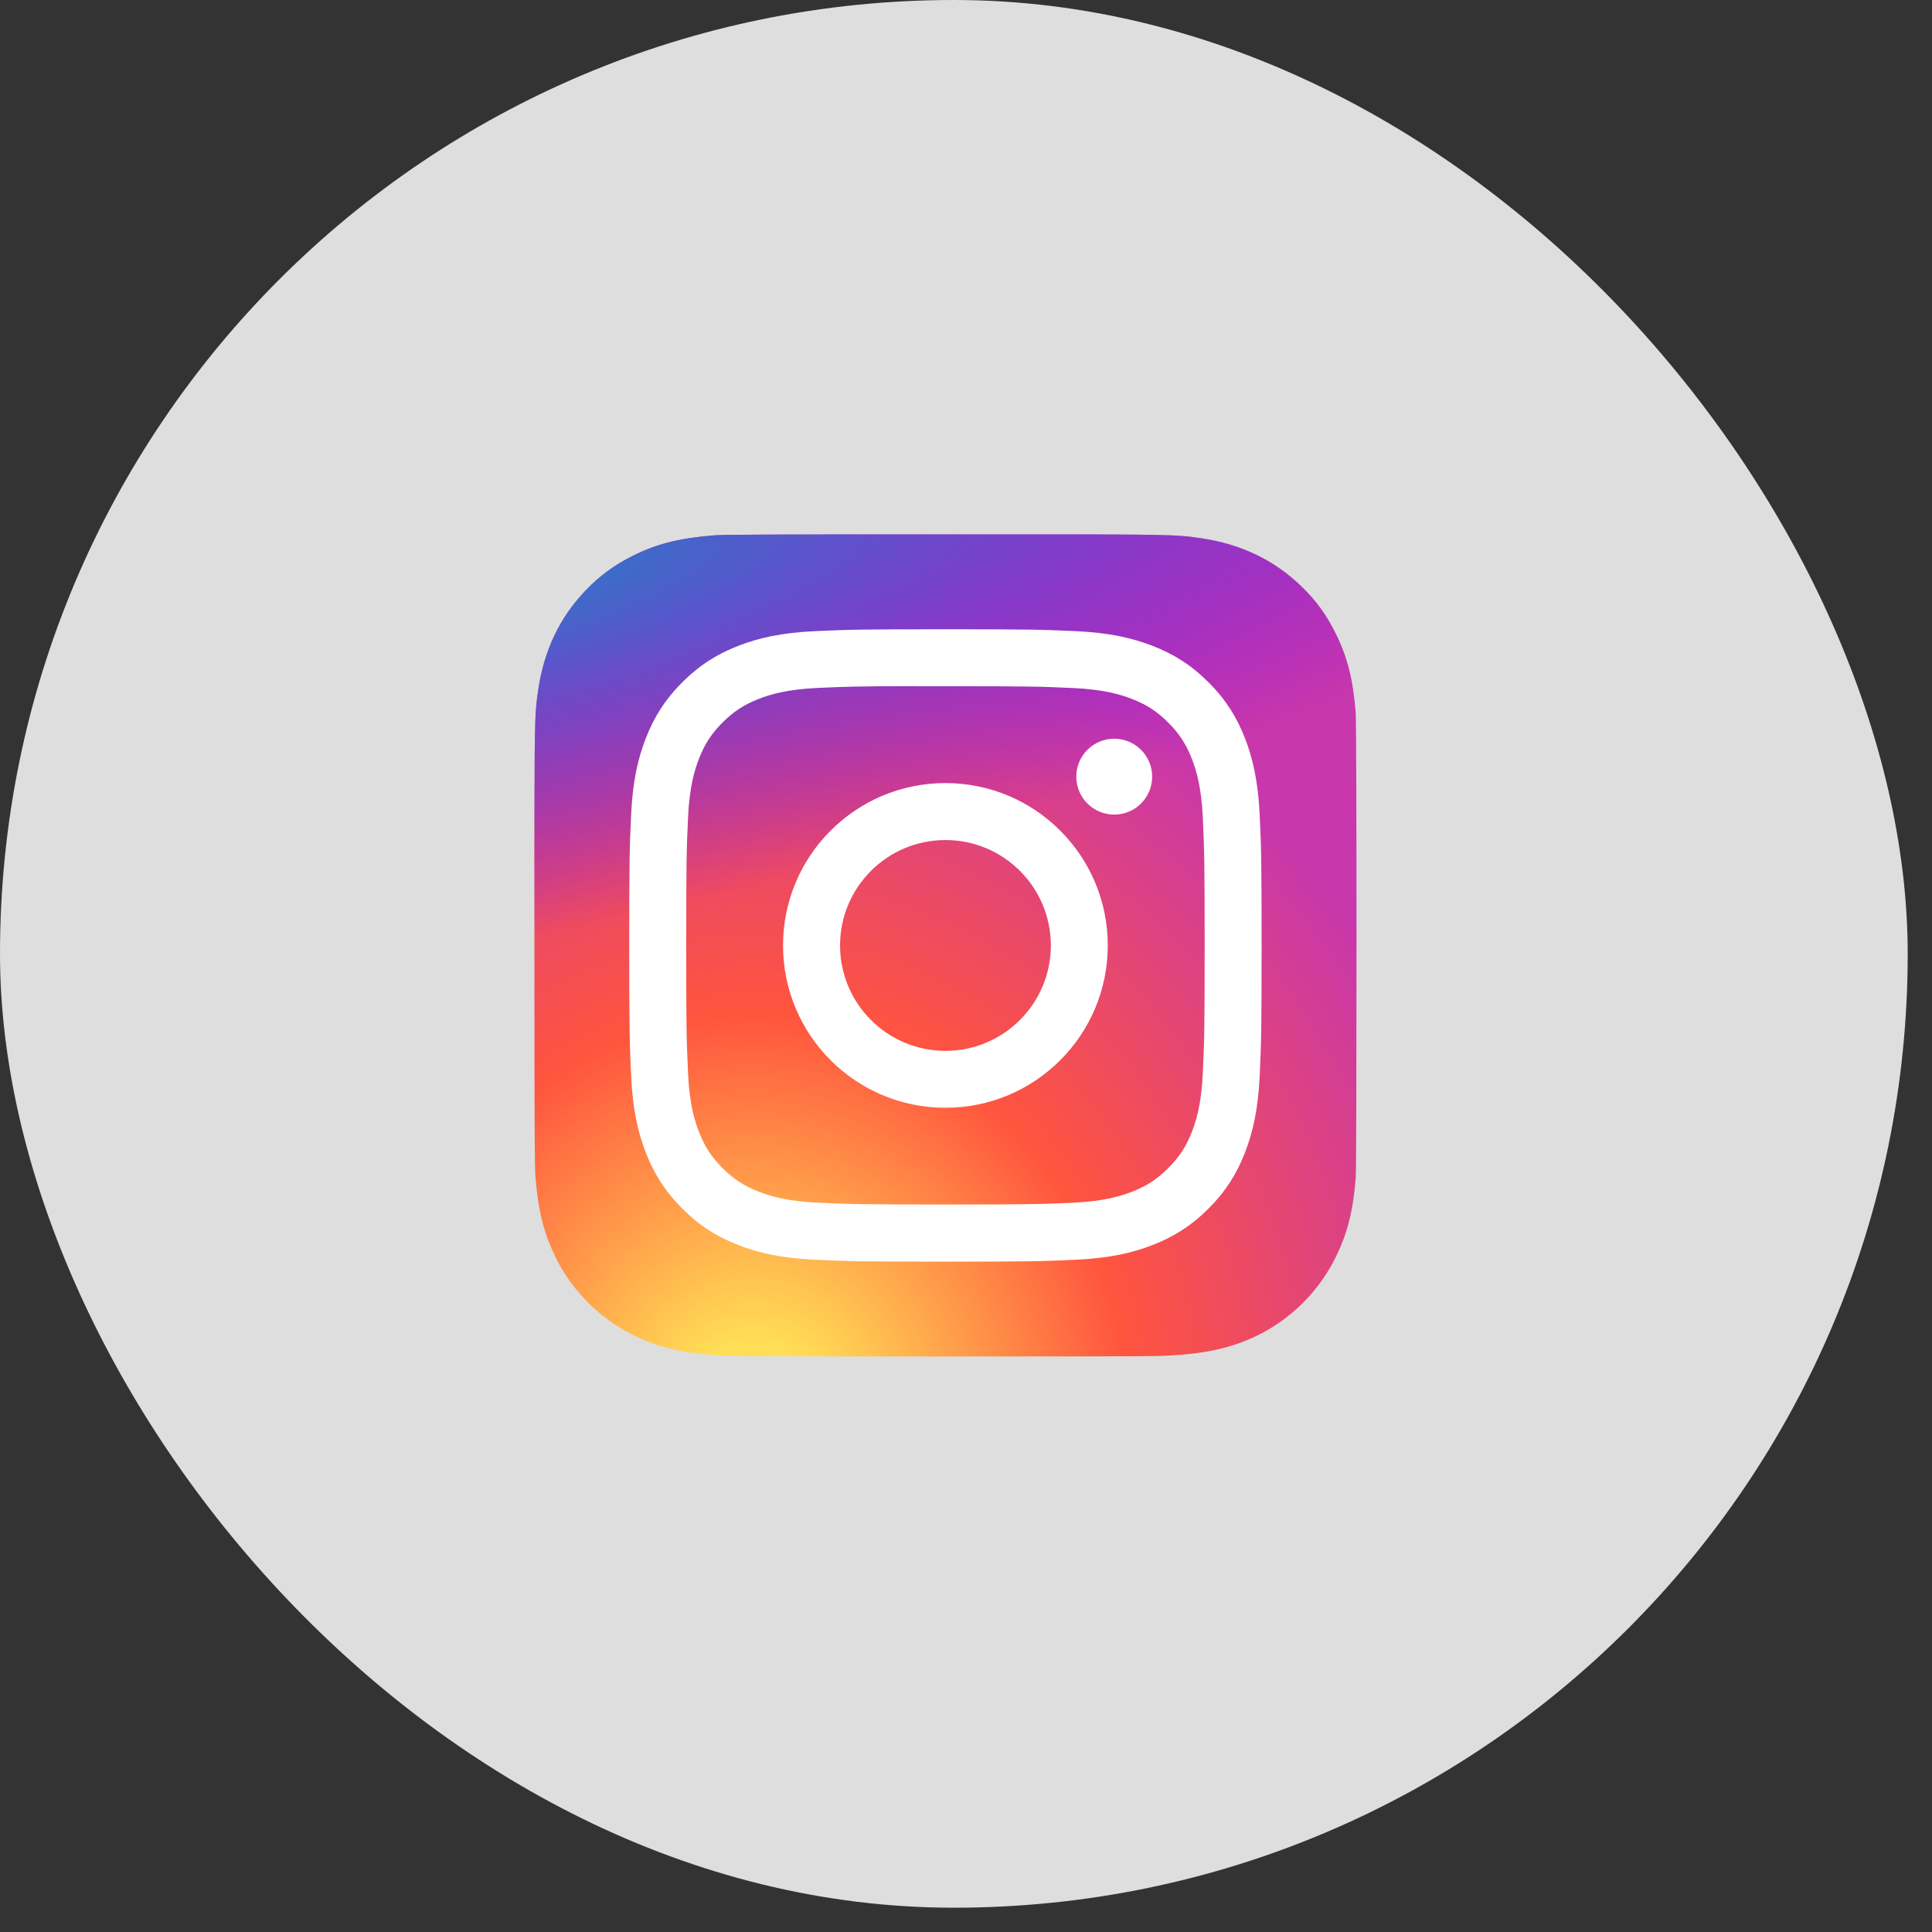 <svg width="47" height="47" viewBox="0 0 47 47" fill="none" xmlns="http://www.w3.org/2000/svg">
<rect x="0" y="0" width="47" height="47" fill="#333333" stroke="none"/>
<rect width="46.409" height="46.409" rx="23.204" fill="#DEDEDE"/>
<path d="M23.003 13C18.828 13 17.607 13.004 17.37 13.024C16.513 13.095 15.98 13.23 15.399 13.519C14.952 13.742 14.599 13.999 14.25 14.361C13.616 15.02 13.231 15.83 13.092 16.794C13.024 17.261 13.005 17.357 13.001 19.746C12.999 20.542 13.001 21.59 13.001 22.996C13.001 27.169 13.005 28.389 13.025 28.626C13.095 29.46 13.225 29.984 13.502 30.558C14.031 31.657 15.042 32.481 16.232 32.789C16.645 32.895 17.1 32.954 17.684 32.981C17.932 32.992 20.456 33 22.982 33C25.508 33 28.033 32.997 28.275 32.985C28.951 32.953 29.345 32.9 29.779 32.788C30.977 32.478 31.969 31.666 32.509 30.552C32.781 29.992 32.919 29.447 32.981 28.657C32.994 28.485 33 25.737 33 22.994C33 20.249 32.994 17.507 32.98 17.334C32.917 16.531 32.78 15.991 32.499 15.421C32.269 14.953 32.014 14.604 31.643 14.248C30.982 13.615 30.173 13.231 29.209 13.092C28.741 13.024 28.648 13.004 26.258 13H23.003Z" fill="url(#paint0_radial_4593_6554)"/>
<path d="M23.003 13C18.828 13 17.607 13.004 17.37 13.024C16.513 13.095 15.98 13.23 15.399 13.519C14.952 13.742 14.599 13.999 14.25 14.361C13.616 15.02 13.231 15.83 13.092 16.794C13.024 17.261 13.005 17.357 13.001 19.746C12.999 20.542 13.001 21.59 13.001 22.996C13.001 27.169 13.005 28.389 13.025 28.626C13.095 29.46 13.225 29.984 13.502 30.558C14.031 31.657 15.042 32.481 16.232 32.789C16.645 32.895 17.1 32.954 17.684 32.981C17.932 32.992 20.456 33 22.982 33C25.508 33 28.033 32.997 28.275 32.985C28.951 32.953 29.345 32.9 29.779 32.788C30.977 32.478 31.969 31.666 32.509 30.552C32.781 29.992 32.919 29.447 32.981 28.657C32.994 28.485 33 25.737 33 22.994C33 20.249 32.994 17.507 32.98 17.334C32.917 16.531 32.78 15.991 32.499 15.421C32.269 14.953 32.014 14.604 31.643 14.248C30.982 13.615 30.173 13.231 29.209 13.092C28.741 13.024 28.648 13.004 26.258 13H23.003Z" fill="url(#paint1_radial_4593_6554)"/>
<path d="M23 15.308C20.91 15.308 20.648 15.317 19.828 15.354C19.009 15.392 18.45 15.521 17.961 15.711C17.455 15.908 17.026 16.171 16.598 16.599C16.17 17.026 15.907 17.455 15.71 17.961C15.52 18.45 15.39 19.009 15.353 19.828C15.316 20.648 15.307 20.911 15.307 23C15.307 25.089 15.316 25.35 15.353 26.171C15.391 26.99 15.52 27.549 15.71 28.038C15.907 28.544 16.17 28.973 16.598 29.401C17.025 29.828 17.454 30.092 17.96 30.288C18.449 30.479 19.008 30.608 19.827 30.646C20.648 30.683 20.91 30.692 22.999 30.692C25.088 30.692 25.349 30.683 26.17 30.646C26.989 30.608 27.548 30.479 28.038 30.288C28.544 30.092 28.972 29.828 29.4 29.401C29.828 28.973 30.09 28.544 30.287 28.038C30.477 27.549 30.606 26.99 30.645 26.171C30.682 25.351 30.691 25.089 30.691 23C30.691 20.911 30.682 20.649 30.645 19.828C30.606 19.009 30.477 18.45 30.287 17.961C30.09 17.455 29.828 17.026 29.4 16.599C28.972 16.171 28.544 15.908 28.037 15.711C27.547 15.521 26.988 15.392 26.169 15.354C25.348 15.317 25.087 15.308 22.997 15.308H23ZM22.31 16.694C22.514 16.694 22.743 16.694 23 16.694C25.053 16.694 25.297 16.701 26.108 16.738C26.858 16.772 27.265 16.898 27.536 17.003C27.895 17.142 28.151 17.309 28.42 17.578C28.689 17.848 28.856 18.104 28.996 18.463C29.101 18.734 29.227 19.141 29.261 19.891C29.298 20.702 29.306 20.945 29.306 22.998C29.306 25.051 29.298 25.295 29.261 26.105C29.227 26.855 29.101 27.263 28.996 27.533C28.857 27.892 28.689 28.148 28.42 28.417C28.151 28.686 27.895 28.853 27.536 28.992C27.265 29.098 26.858 29.223 26.108 29.258C25.297 29.294 25.053 29.302 23 29.302C20.946 29.302 20.702 29.294 19.891 29.258C19.141 29.223 18.734 29.098 18.463 28.992C18.104 28.853 17.848 28.686 17.578 28.417C17.309 28.148 17.142 27.892 17.003 27.533C16.897 27.262 16.772 26.855 16.738 26.105C16.701 25.294 16.694 25.05 16.694 22.996C16.694 20.942 16.701 20.7 16.738 19.889C16.772 19.139 16.897 18.732 17.003 18.461C17.142 18.102 17.309 17.845 17.578 17.576C17.848 17.307 18.104 17.14 18.463 17C18.734 16.895 19.141 16.77 19.891 16.735C20.601 16.703 20.876 16.694 22.31 16.692V16.694ZM27.106 17.971C26.596 17.971 26.183 18.384 26.183 18.894C26.183 19.404 26.596 19.817 27.106 19.817C27.615 19.817 28.029 19.404 28.029 18.894C28.029 18.384 27.615 17.971 27.106 17.971V17.971ZM23 19.05C20.818 19.05 19.049 20.818 19.049 23C19.049 25.181 20.818 26.949 23 26.949C25.181 26.949 26.949 25.181 26.949 23C26.949 20.818 25.181 19.05 23 19.05ZM23 20.436C24.416 20.436 25.564 21.584 25.564 23C25.564 24.416 24.416 25.564 23 25.564C21.584 25.564 20.436 24.416 20.436 23C20.436 21.584 21.584 20.436 23 20.436Z" fill="white"/>
<defs>
<radialGradient id="paint0_radial_4593_6554" cx="0" cy="0" r="1" gradientUnits="userSpaceOnUse" gradientTransform="translate(18.312 34.54) rotate(-90) scale(19.822 18.436)">
<stop stop-color="#FFDD55"/>
<stop offset="0.1" stop-color="#FFDD55"/>
<stop offset="0.5" stop-color="#FF543E"/>
<stop offset="1" stop-color="#C837AB"/>
</radialGradient>
<radialGradient id="paint1_radial_4593_6554" cx="0" cy="0" r="1" gradientUnits="userSpaceOnUse" gradientTransform="translate(9.65 14.441) rotate(78.681) scale(8.86 36.523)">
<stop stop-color="#3771C8"/>
<stop offset="0.128" stop-color="#3771C8"/>
<stop offset="1" stop-color="#6600FF" stop-opacity="0"/>
</radialGradient>
</defs>
</svg>
